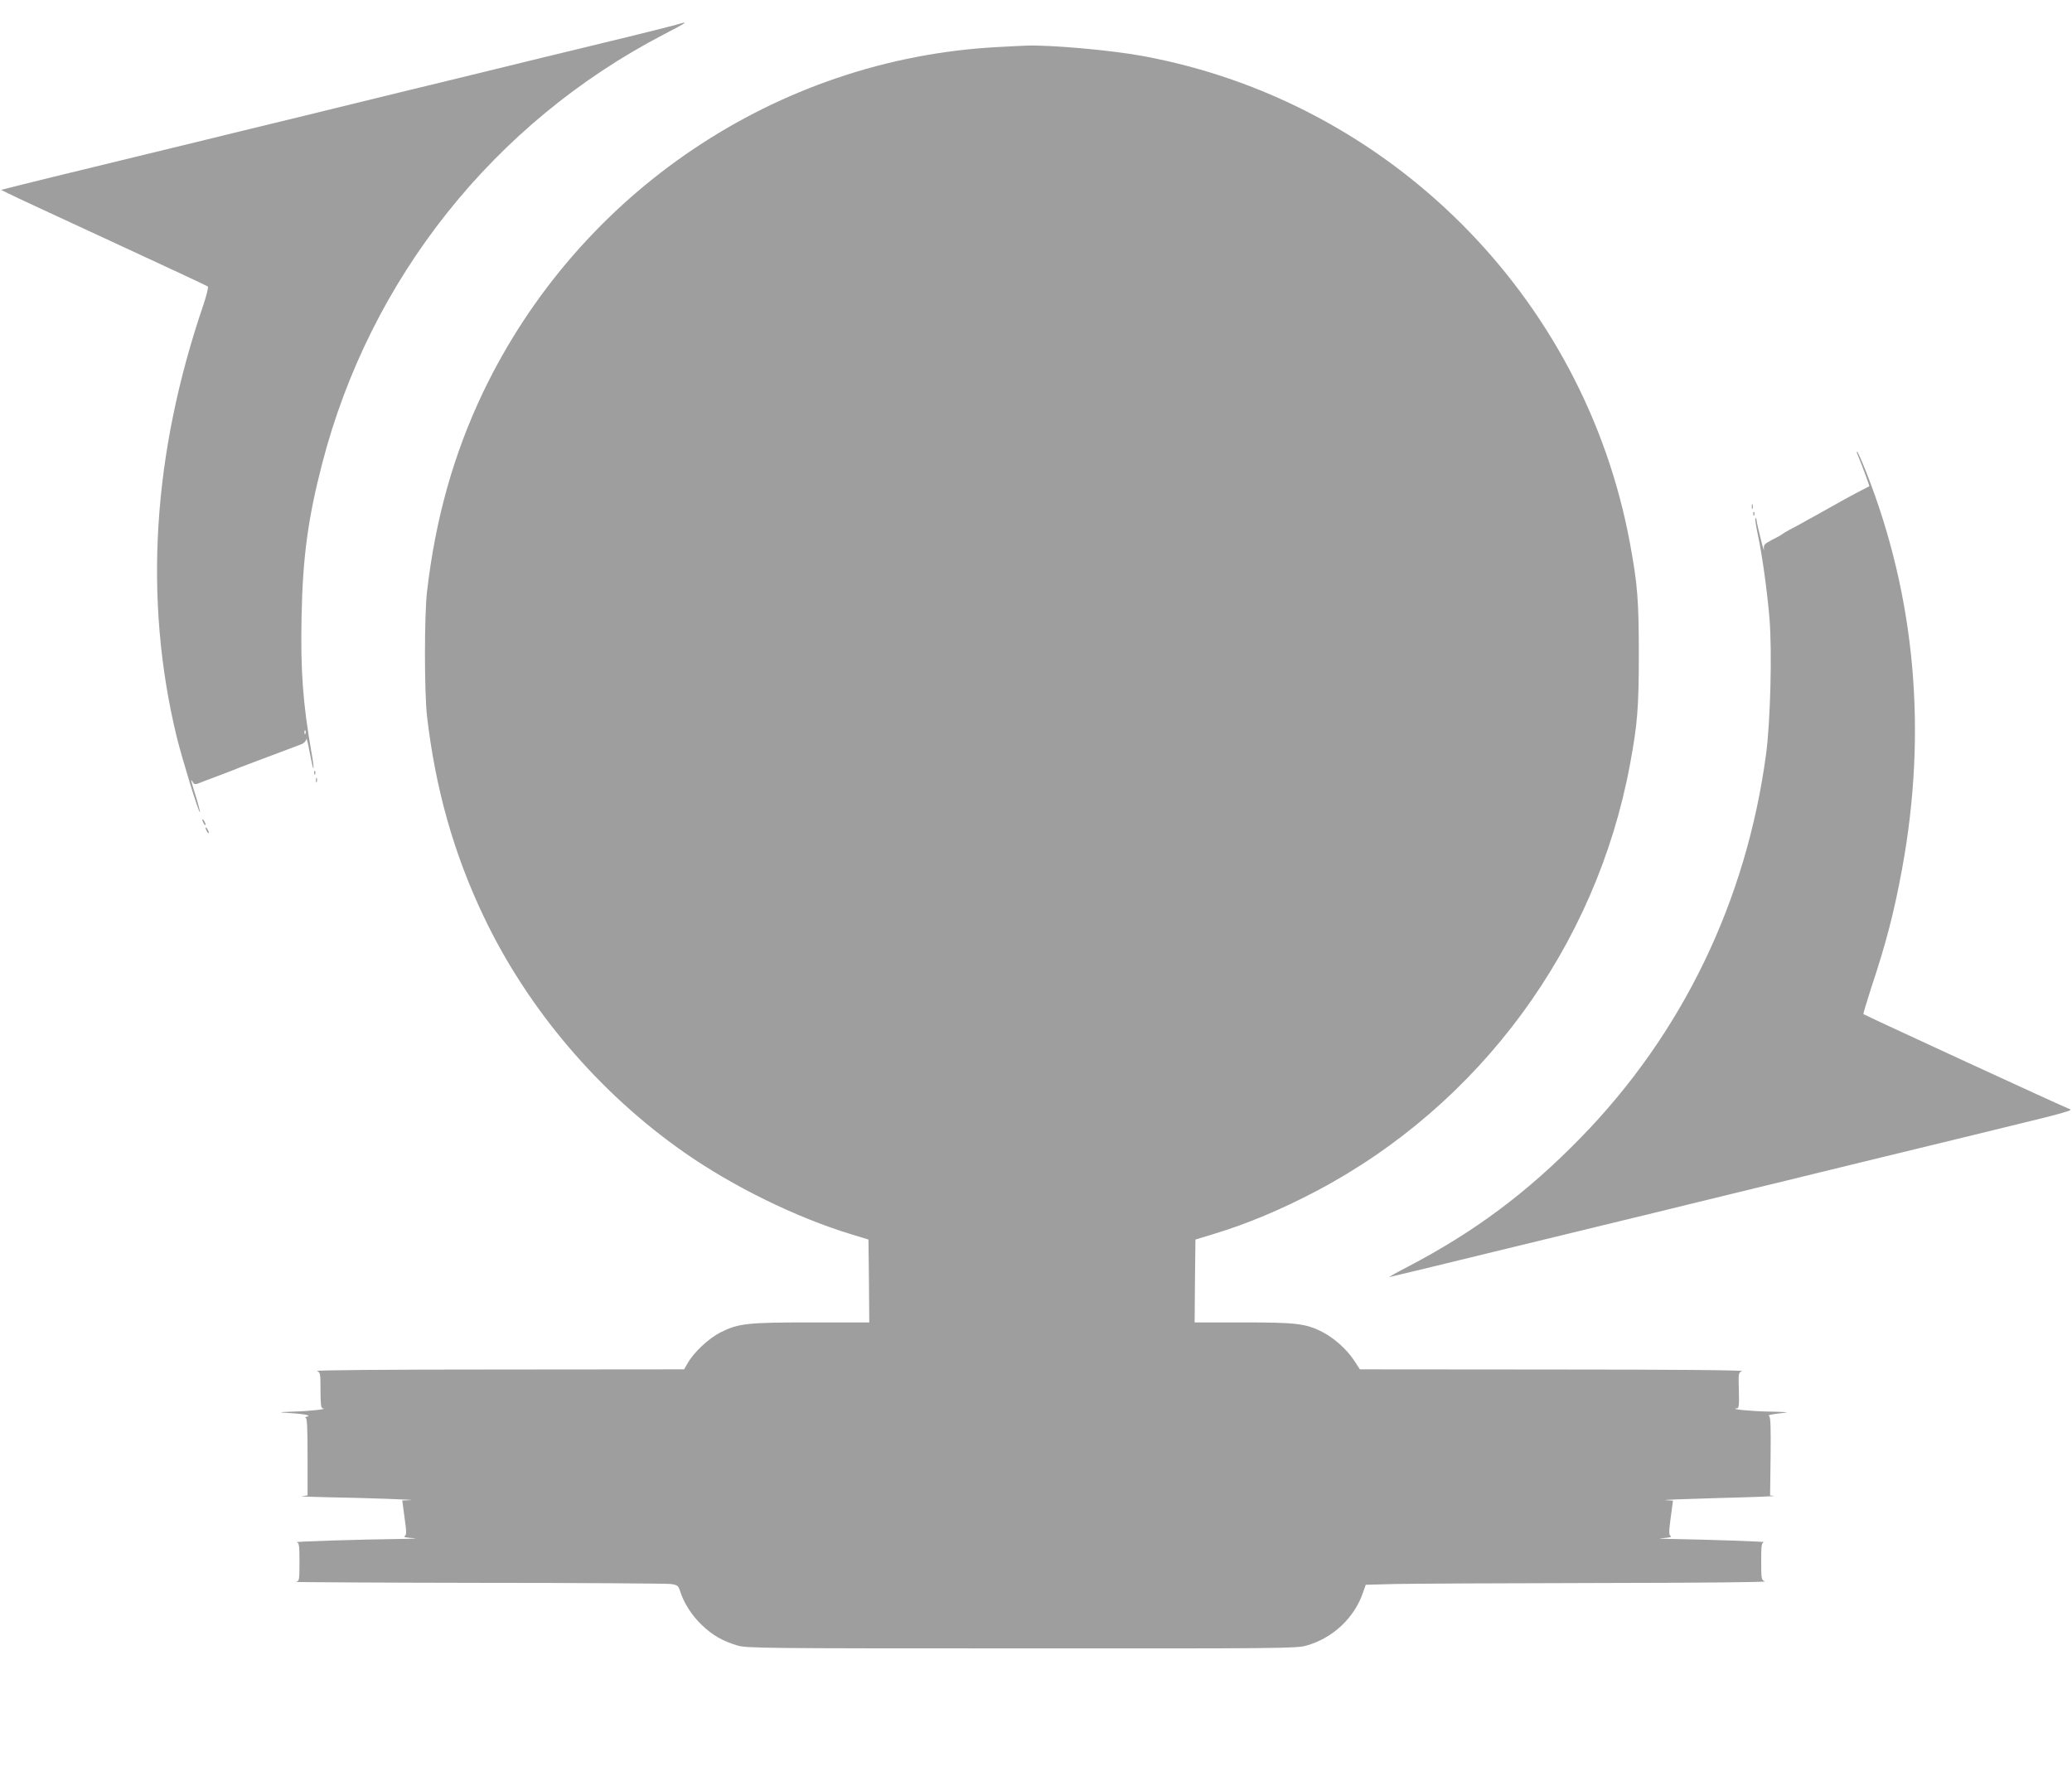 <?xml version="1.0" standalone="no"?>
<!DOCTYPE svg PUBLIC "-//W3C//DTD SVG 20010904//EN"
 "http://www.w3.org/TR/2001/REC-SVG-20010904/DTD/svg10.dtd">
<svg version="1.0" xmlns="http://www.w3.org/2000/svg"
 width="1280pt" height="1094pt" viewBox="0 0 1280 1094"
 preserveAspectRatio="xMidYMid meet">
<g transform="translate(0,1094) scale(0.1,-0.1)"
fill="#9e9e9e" stroke="none">
<path d="M4170 10785 c-25 -7 -157 -40 -295 -74 -137 -33 -371 -90 -520 -126
-148 -36 -351 -86 -450 -110 -99 -24 -273 -67 -387 -94 -363 -89 -607 -148
-818 -200 -113 -27 -308 -75 -435 -106 -126 -31 -293 -71 -370 -90 -405 -98
-805 -196 -844 -207 l-44 -11 44 -22 c24 -13 310 -145 634 -295 325 -150 594
-276 599 -280 4 -5 -8 -55 -27 -112 -315 -921 -371 -1820 -166 -2668 32 -131
137 -475 144 -468 2 2 -9 46 -25 98 -32 101 -35 115 -19 88 7 -13 15 -15 32
-9 12 5 60 24 107 41 47 18 96 37 110 42 32 13 47 19 148 57 45 17 119 45 165
62 45 17 94 35 109 41 16 6 28 19 30 31 2 12 11 -24 21 -81 11 -57 21 -102 23
-99 3 2 -2 44 -11 93 -54 308 -69 512 -62 846 7 366 40 607 127 943 296 1145
1062 2107 2110 2652 157 82 161 85 70 58z m-2283 -4377 c-3 -8 -6 -5 -6 6 -1
11 2 17 5 13 3 -3 4 -12 1 -19z"/>
<path d="M6157 10649 c-1359 -74 -2582 -897 -3174 -2135 -181 -381 -293 -779
-345 -1229 -17 -144 -17 -626 0 -770 52 -448 165 -848 349 -1235 273 -575 714
-1093 1243 -1462 303 -211 689 -400 1030 -504 l105 -32 3 -256 2 -256 -357 0
c-399 0 -451 -6 -563 -62 -72 -37 -164 -123 -200 -187 l-24 -41 -1145 -1
c-694 0 -1137 -4 -1123 -9 21 -9 22 -15 22 -120 0 -81 3 -110 13 -111 42 -4
-87 -18 -183 -20 -63 -2 -92 -4 -65 -6 125 -7 180 -16 155 -24 -14 -4 -19 -7
-12 -8 9 -1 12 -56 12 -240 l0 -240 -33 -4 c-17 -2 49 -5 148 -7 238 -4 583
-16 520 -18 l-50 -2 14 -106 c13 -91 13 -106 1 -114 -10 -6 9 -10 55 -13 39
-1 -2 -4 -91 -5 -250 -3 -651 -16 -632 -20 16 -3 18 -17 18 -122 0 -115 -1
-119 -23 -123 -12 -2 494 -5 1124 -6 630 0 1167 -4 1192 -7 42 -6 47 -10 58
-43 23 -74 73 -152 133 -209 67 -65 129 -100 221 -128 57 -17 158 -18 1755
-18 1592 -1 1699 0 1759 17 163 45 298 171 351 328 l17 48 184 5 c101 2 661 5
1244 6 643 1 1051 5 1038 10 -22 9 -23 14 -23 124 0 101 2 115 18 118 17 4
-339 16 -567 20 -71 1 -98 3 -61 5 41 3 59 7 51 13 -12 7 -12 24 0 114 l14
105 -45 3 c-25 2 122 7 325 13 204 5 359 11 345 13 l-25 3 3 241 c2 180 0 243
-9 249 -11 7 8 11 106 22 17 2 -31 5 -105 6 -112 2 -253 16 -200 20 13 1 14
19 12 111 -3 107 -3 110 20 119 14 6 -426 10 -1169 10 l-1192 1 -36 55 c-47
71 -124 139 -198 177 -101 51 -160 58 -490 58 l-297 0 2 256 3 256 115 35
c205 62 412 149 633 265 1010 533 1727 1509 1936 2633 47 251 55 356 55 685 0
329 -8 433 -55 685 -282 1525 -1487 2729 -3010 3009 -193 36 -577 70 -719 64
-19 0 -102 -5 -183 -9z"/>
<path d="M11473 8138 c31 -75 77 -201 75 -202 -44 -22 -123 -64 -155 -82 -42
-23 -86 -48 -175 -98 -24 -13 -61 -33 -83 -46 -22 -12 -58 -32 -80 -43 -22
-12 -42 -24 -45 -27 -3 -3 -30 -19 -61 -34 -51 -27 -55 -32 -52 -60 2 -17 -8
14 -21 69 -14 55 -25 106 -25 114 -1 8 -4 12 -7 9 -3 -4 4 -48 15 -100 27
-126 57 -343 72 -516 17 -205 6 -641 -21 -842 -122 -908 -517 -1725 -1145
-2369 -333 -341 -655 -581 -1070 -798 -66 -34 -117 -63 -113 -63 3 0 294 70
645 156 351 85 710 173 798 194 88 21 273 66 410 100 138 34 322 79 410 100
88 21 273 66 410 100 138 34 313 76 390 95 77 19 286 70 465 113 179 44 405
99 503 123 97 24 177 47 177 51 0 4 -4 8 -9 8 -9 0 -1262 578 -1270 585 -1 2
20 73 47 157 95 285 143 473 192 738 157 852 82 1683 -221 2453 -28 70 -53
127 -56 127 -3 0 -3 -6 0 -12z"/>
<path d="M10822 7810 c0 -14 2 -19 5 -12 2 6 2 18 0 25 -3 6 -5 1 -5 -13z"/>
<path d="M10831 7764 c0 -11 3 -14 6 -6 3 7 2 16 -1 19 -3 4 -6 -2 -5 -13z"/>
<path d="M1941 6164 c0 -11 3 -14 6 -6 3 7 2 16 -1 19 -3 4 -6 -2 -5 -13z"/>
<path d="M1952 6120 c0 -14 2 -19 5 -12 2 6 2 18 0 25 -3 6 -5 1 -5 -13z"/>
<path d="M1250 5875 c0 -5 5 -17 10 -25 5 -8 10 -10 10 -5 0 6 -5 17 -10 25
-5 8 -10 11 -10 5z"/>
<path d="M1270 5825 c0 -5 5 -17 10 -25 5 -8 10 -10 10 -5 0 6 -5 17 -10 25
-5 8 -10 11 -10 5z"/>
</g>
</svg>
